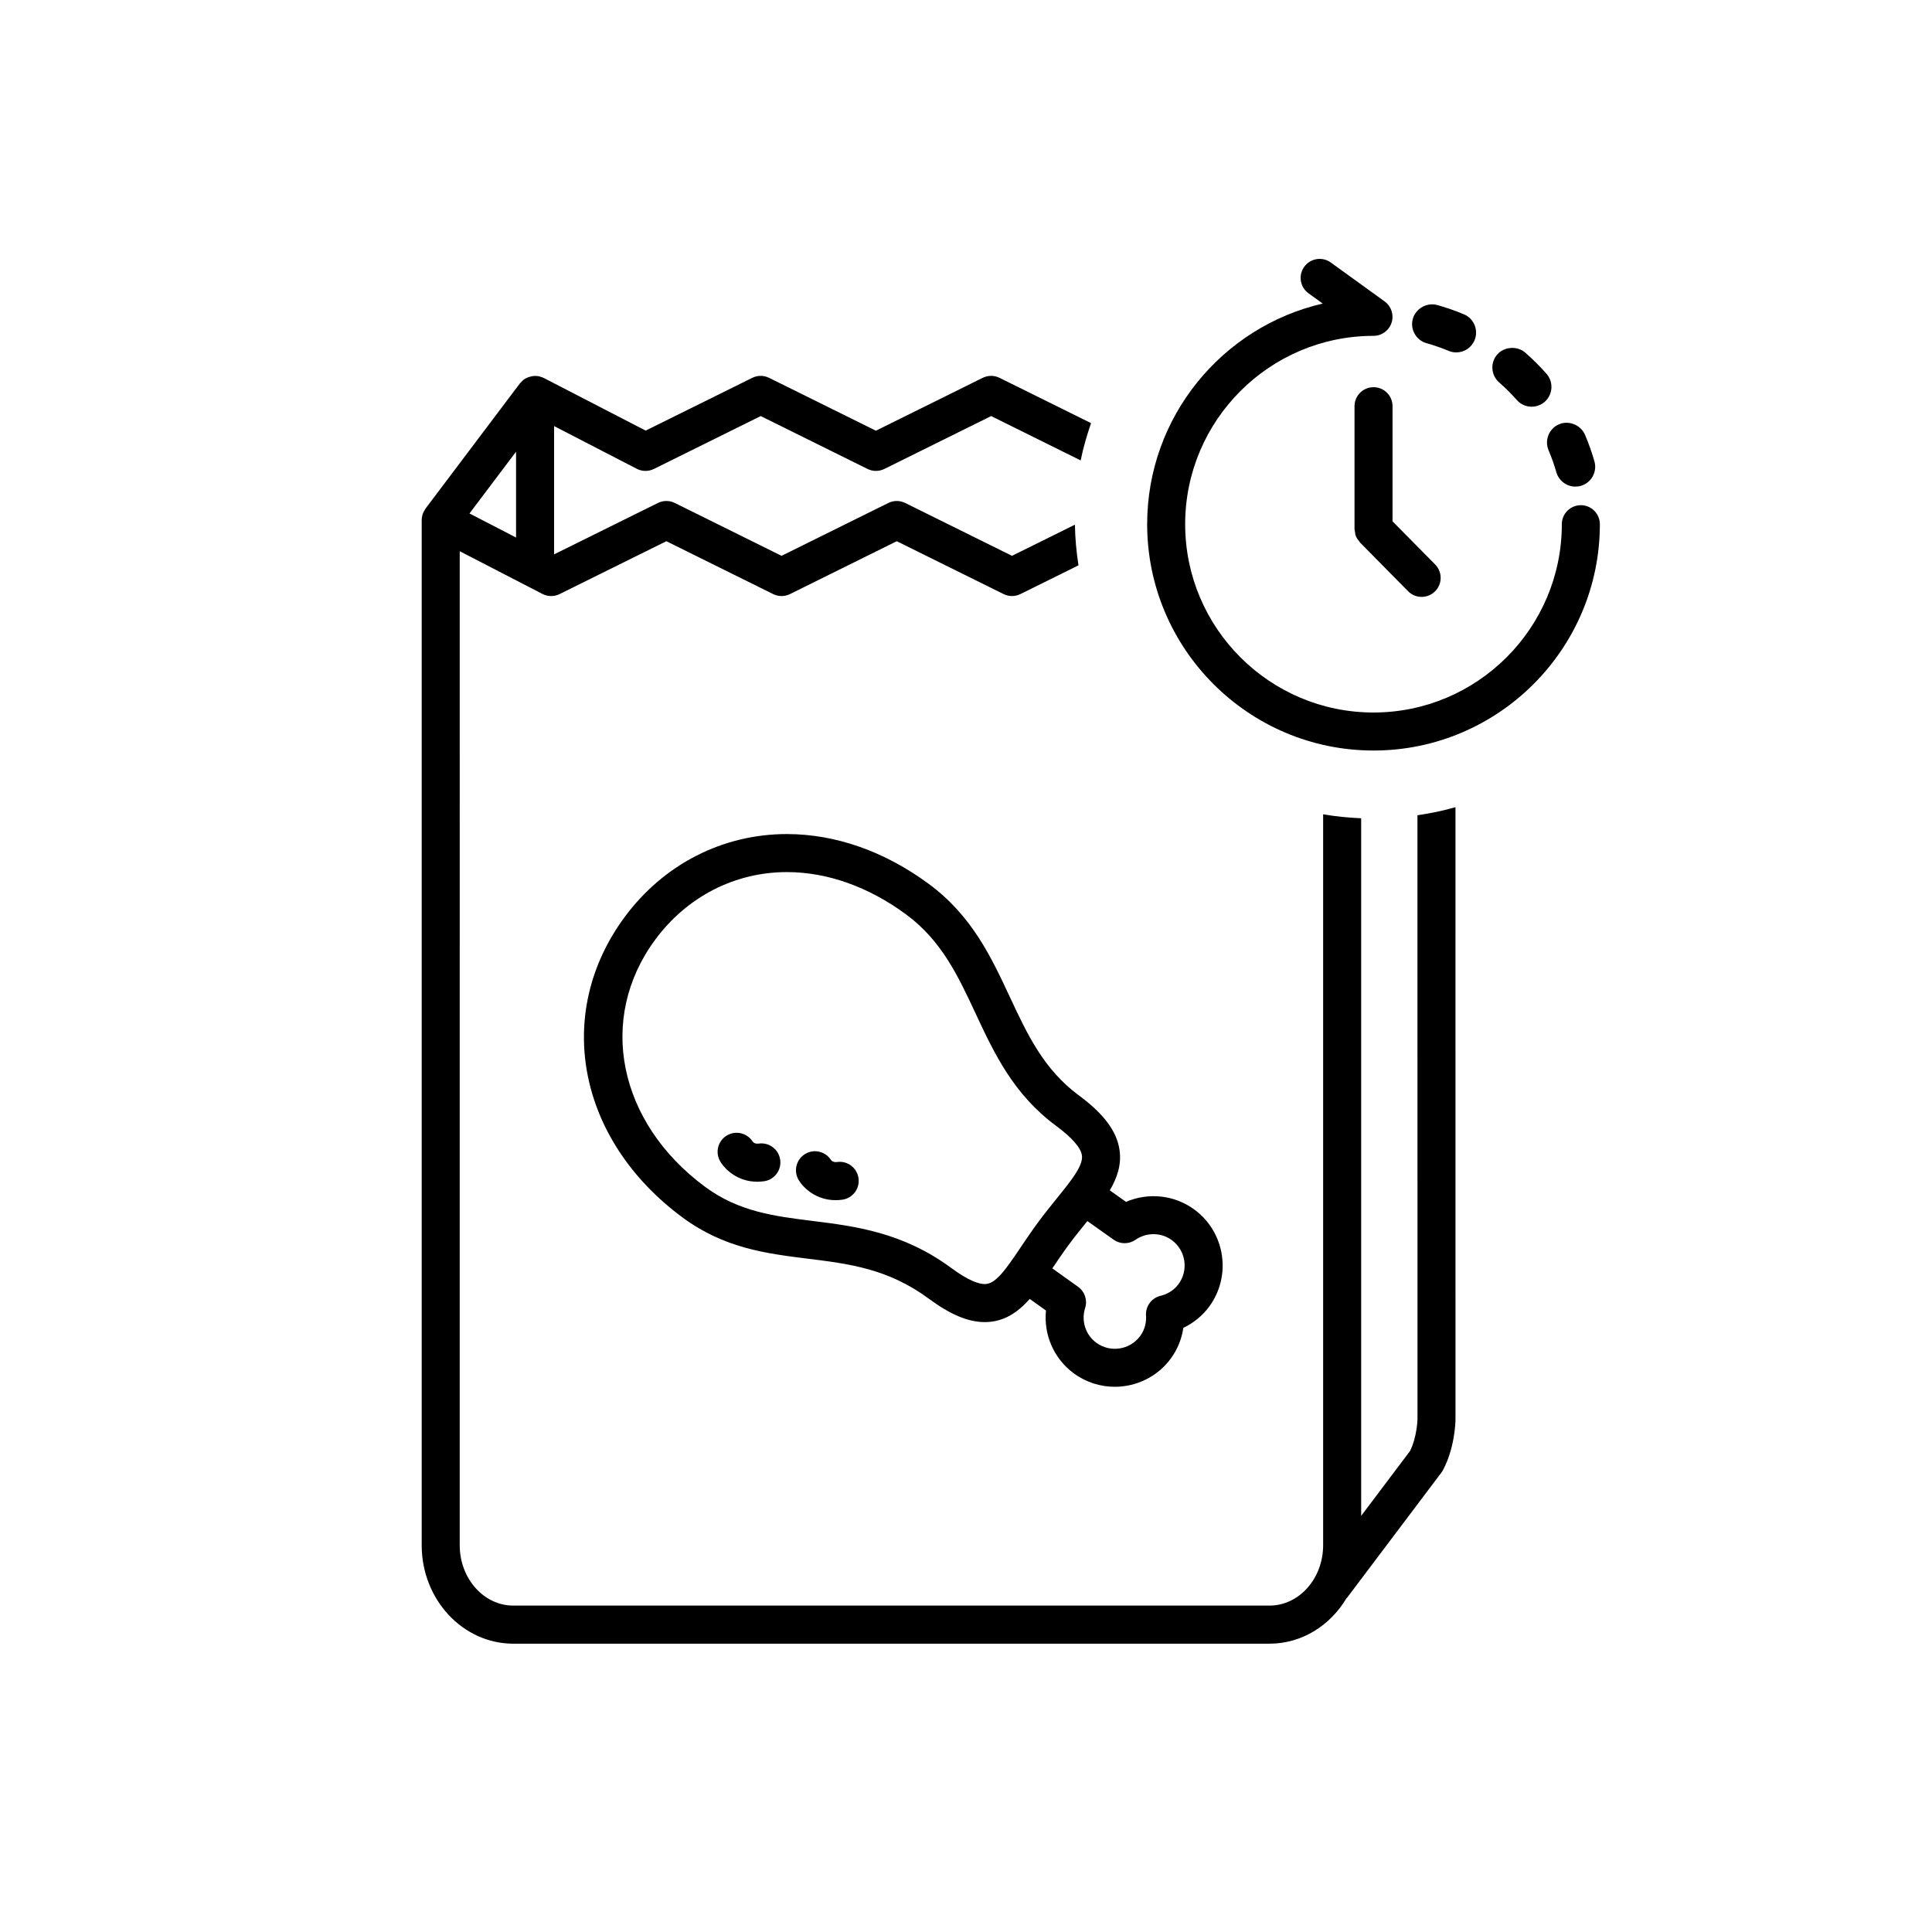 <?xml version="1.0" encoding="UTF-8"?>
<!-- Uploaded to: ICON Repo, www.svgrepo.com, Generator: ICON Repo Mixer Tools -->
<svg fill="#000000" width="800px" height="800px" version="1.1" viewBox="144 144 512 512" xmlns="http://www.w3.org/2000/svg">
 <g>
  <path d="m519.65 520.21c0 0.051-0.152 4.656-1.969 8.312l-12.957 17.195v-184.87c-3.422-0.141-6.781-0.484-10.078-1.047v193.7c0 8.82-6.375 16-14.207 16h-200.41c-7.828 0-14.199-7.18-14.199-16l0.004-263.42 21.914 11.32c1.426 0.734 3.109 0.746 4.551 0.035l28.293-14.008 28.293 14.008c1.41 0.699 3.059 0.699 4.473 0l28.293-14.008 28.305 14.008c1.406 0.699 3.059 0.699 4.469 0l15.383-7.613c-0.539-3.527-0.887-7.113-0.945-10.777l-16.672 8.254-28.305-14.008c-1.406-0.699-3.059-0.699-4.469 0l-28.293 14.008-28.293-14.008c-1.41-0.699-3.059-0.699-4.473 0l-27.52 13.621v-33.996l21.914 11.32c1.426 0.734 3.109 0.75 4.551 0.035l28.293-14.008 28.301 14.008c1.41 0.699 3.059 0.699 4.473 0l28.293-14.008 23.723 11.75c0.684-3.387 1.652-6.664 2.754-9.879l-24.25-12c-1.41-0.699-3.059-0.699-4.473 0l-28.293 14.008-28.301-14.008c-1.41-0.699-3.059-0.699-4.473 0l-28.242 13.98-27-13.945c-0.293-0.152-0.605-0.242-0.91-0.328-0.086-0.023-0.156-0.07-0.242-0.09-0.555-0.133-1.117-0.145-1.676-0.09-0.141 0.016-0.273 0.039-0.414 0.07-0.492 0.098-0.973 0.25-1.43 0.492-0.07 0.039-0.145 0.055-0.211 0.098-0.016 0.012-0.035 0.016-0.055 0.023-0.5 0.301-0.902 0.707-1.258 1.137-0.039 0.051-0.105 0.074-0.145 0.133l-25 33.164c-0.047 0.055-0.051 0.125-0.09 0.188-0.336 0.488-0.613 1.02-0.762 1.598-0.012 0.039-0.004 0.082-0.016 0.121-0.086 0.367-0.145 0.742-0.145 1.129v271.7c0 14.379 10.891 26.078 24.273 26.078h200.41c8.574 0 16.078-4.82 20.398-12.047 0.039-0.051 0.105-0.07 0.141-0.117l25-33.172c0.16-0.207 0.301-0.43 0.422-0.66 3.074-5.769 3.301-12.41 3.32-13.254l-0.004-162.43c-3.273 0.938-6.641 1.633-10.078 2.141zm-238.89-256.51v22.754l-12.344-6.379z"/>
  <path d="m562.94 277.88c-2.781 0-5.039 2.258-5.039 5.039 0 27.52-22.391 49.902-49.914 49.902-27.52 0-49.906-22.383-49.906-49.902 0-27.523 22.391-49.914 49.906-49.914 2.188 0 4.121-1.406 4.793-3.488 0.676-2.082-0.07-4.352-1.84-5.637l-14.27-10.316c-2.254-1.629-5.402-1.125-7.031 1.133-1.629 2.258-1.125 5.406 1.133 7.031l3.762 2.719c-26.617 6.125-46.523 30.016-46.523 58.469 0 33.07 26.91 59.98 59.984 59.98 33.074 0 59.988-26.91 59.988-59.98-0.004-2.777-2.258-5.035-5.043-5.035z"/>
  <path d="m554.39 263.34c0.797 1.867 1.492 3.824 2.055 5.809 0.641 2.242 2.719 3.809 5.047 3.809 0.516 0 0.992-0.066 1.441-0.203 2.781-0.789 4.402-3.703 3.606-6.488-0.691-2.418-1.531-4.797-2.504-7.055-1.109-2.602-4.301-3.883-6.898-2.769-2.641 1.145-3.879 4.234-2.746 6.898z"/>
  <path d="m545.97 250.01c0.996 1.125 2.434 1.773 3.934 1.773 1.273 0 2.508-0.465 3.473-1.309 2.16-1.91 2.379-5.231 0.469-7.41-1.754-1.988-3.652-3.883-5.648-5.621-2.098-1.844-5.578-1.598-7.406 0.492-0.926 1.055-1.379 2.402-1.289 3.797 0.098 1.402 0.73 2.684 1.785 3.613 1.68 1.465 3.254 3.035 4.684 4.664z"/>
  <path d="m522.06 234.95c2.012 0.57 3.977 1.254 5.82 2.023 0.648 0.281 1.34 0.418 2.051 0.418 2.109 0 4.016-1.258 4.84-3.223 1.113-2.66-0.141-5.742-2.805-6.867-2.336-0.984-4.719-1.809-7.07-2.457-2.731-0.777-5.727 0.922-6.481 3.641-0.379 1.352-0.207 2.766 0.488 3.988 0.691 1.227 1.816 2.109 3.156 2.477z"/>
  <path d="m508 246.61c-2.781 0-5.039 2.258-5.039 5.039v32.586c0 0.156 0.074 0.293 0.09 0.441 0.047 0.5 0.105 0.996 0.297 1.465 0.195 0.484 0.508 0.887 0.84 1.281 0.09 0.105 0.125 0.246 0.227 0.348l0.02 0.02 12.73 12.898c0.984 0.996 2.289 1.496 3.582 1.496 1.281 0 2.559-0.484 3.543-1.457 1.98-1.953 2-5.144 0.047-7.125l-11.301-11.445v-30.52c0.004-2.777-2.254-5.027-5.035-5.027z"/>
  <path d="m411.62 408.21c-4.941-10.586-10.051-21.523-21.457-29.945-11.73-8.656-24.742-13.23-37.645-13.23-17 0-32.66 8.016-42.984 21.996-18.902 25.605-12.445 59.094 15.367 79.629 11.047 8.156 22.293 9.551 33.164 10.906 10.957 1.359 21.305 2.644 32.051 10.586 5.75 4.242 10.469 6.219 14.855 6.219 5.039 0 8.711-2.535 11.922-6.137l4.301 3.074c-0.648 6.375 2.062 12.727 7.336 16.621 3.281 2.418 7.106 3.586 10.902 3.586 5.648 0 11.227-2.586 14.832-7.465 1.762-2.398 2.902-5.203 3.336-8.156 2.711-1.289 5.062-3.211 6.832-5.602 6.016-8.16 4.277-19.703-3.879-25.723-5.297-3.914-12.223-4.609-18.156-2.062l-4.289-3.055c1.949-3.32 3.09-6.691 2.606-10.48-0.645-5.043-4.086-9.715-10.82-14.688-9.316-6.891-13.668-16.211-18.273-26.074zm27.496 64.316c1.734 1.234 4.047 1.246 5.793 0.039 2.949-2.039 6.828-1.996 9.656 0.098 3.688 2.727 4.481 7.945 1.754 11.645-1.441 1.953-3.391 2.762-4.769 3.094-2.379 0.574-4 2.777-3.844 5.215 0.09 1.402-0.105 3.492-1.551 5.453-2.731 3.691-7.957 4.481-11.645 1.754-2.84-2.098-4.019-5.789-2.938-9.195 0.66-2.086-0.098-4.352-1.875-5.621l-6.82-4.867c1.32-1.965 2.731-4.066 4.324-6.223 1.602-2.176 3.211-4.156 4.707-6.004 0.09-0.105 0.172-0.211 0.258-0.316zm-15.031-10.965c-1.582 1.961-3.281 4.062-4.977 6.359-1.703 2.309-3.215 4.551-4.621 6.641-4.18 6.211-6.68 9.73-9.512 9.73-1.422 0-4.117-0.734-8.871-4.254-12.867-9.5-25.578-11.078-36.793-12.48-10.027-1.246-19.496-2.418-28.426-9.012-23.109-17.07-28.684-44.629-13.238-65.535 8.398-11.375 21.109-17.898 34.875-17.898 10.73 0 21.68 3.894 31.66 11.262 9.34 6.902 13.699 16.227 18.312 26.102 4.934 10.574 10.039 21.508 21.418 29.91 4.195 3.098 6.555 5.812 6.816 7.859 0.344 2.684-2.898 6.684-6.644 11.316z"/>
  <path d="m345.07 447.06c-0.734 0.098-1.258-0.086-1.605-0.527-1.457-2.281-4.457-3.019-6.812-1.633-2.398 1.41-3.195 4.504-1.777 6.898 1.25 2.121 4.621 5.371 9.789 5.371 0.578 0 1.18-0.039 1.805-0.125 2.754-0.387 4.676-2.934 4.289-5.688-0.387-2.758-2.914-4.68-5.688-4.297z"/>
  <path d="m365.84 451.95c-0.742 0.086-1.266-0.086-1.617-0.539-1.461-2.281-4.481-3.012-6.812-1.617-2.394 1.422-3.184 4.516-1.77 6.902 1.254 2.117 4.625 5.359 9.793 5.359 0.574 0 1.168-0.039 1.789-0.125 2.754-0.383 4.68-2.926 4.293-5.684-0.379-2.769-2.945-4.703-5.676-4.297z"/>
 </g>
</svg>